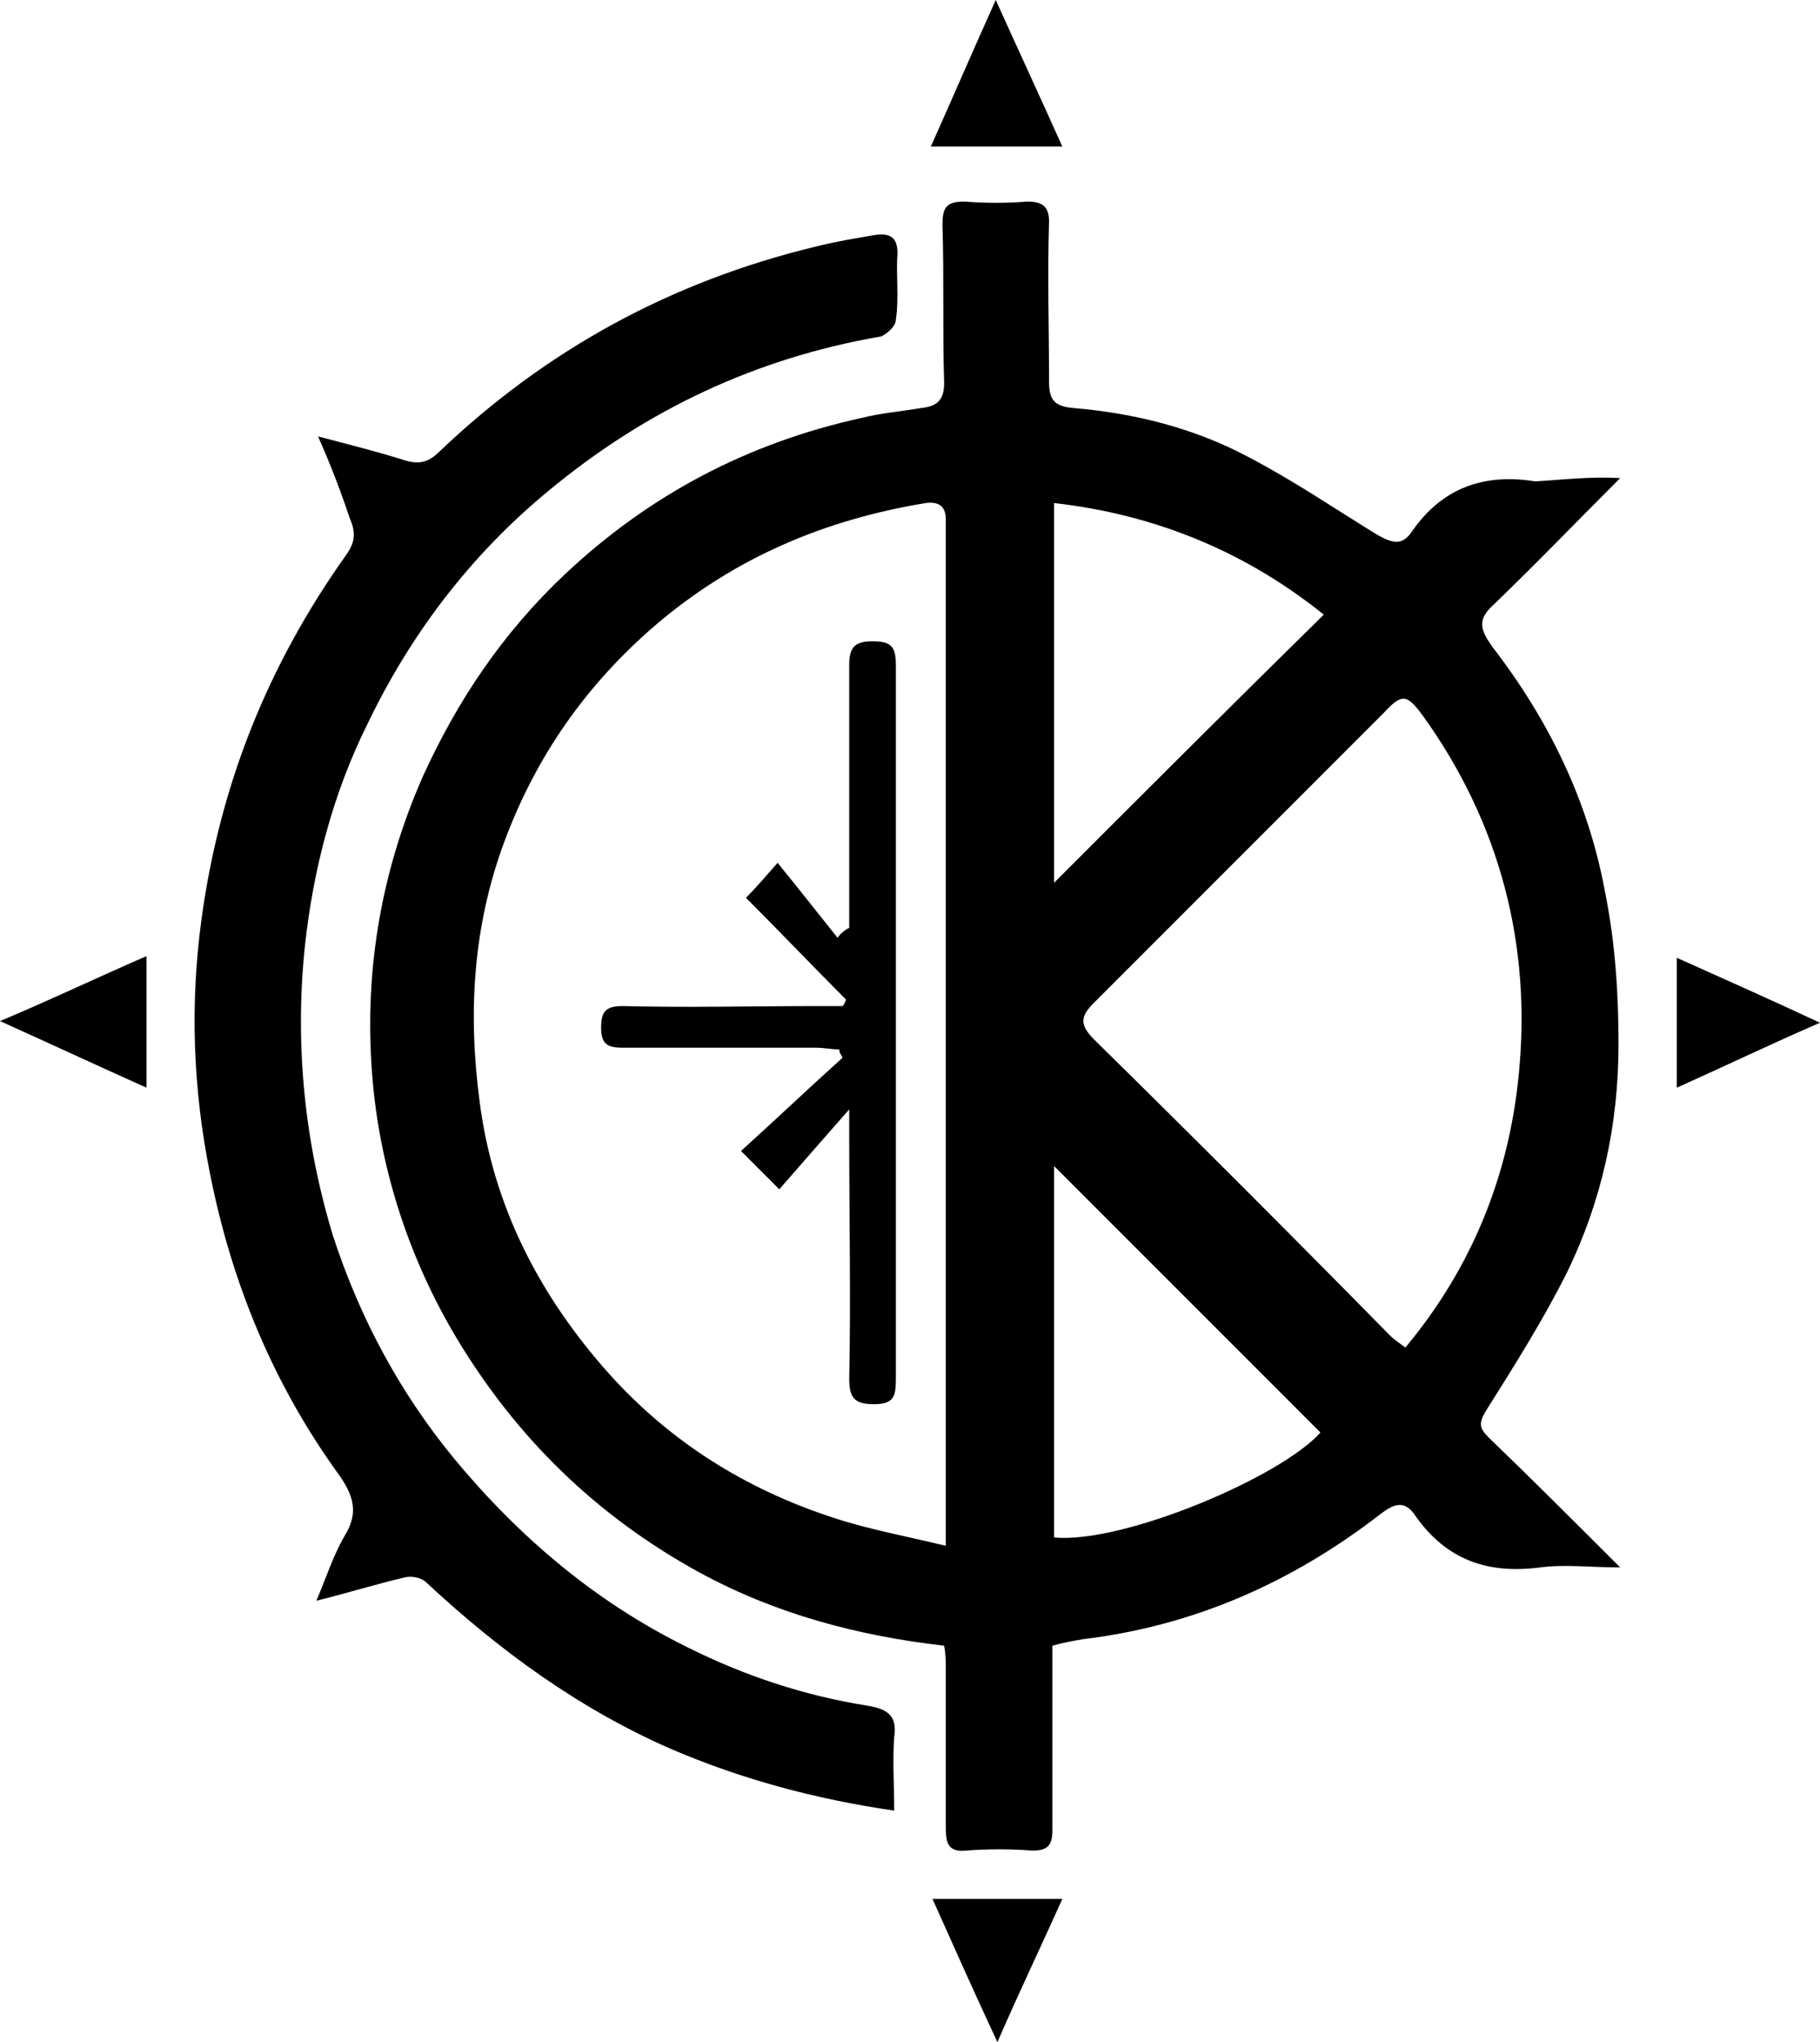 <?xml version="1.0" encoding="UTF-8"?> <svg xmlns="http://www.w3.org/2000/svg" id="Layer_2" data-name="Layer 2" viewBox="0 0 109.3 122.6"> <defs> <style> .cls-1 { stroke-width: 0px; } </style> </defs> <g id="Layer_1-2" data-name="Layer 1"> <g> <path class="cls-1" d="m97.3,28.7c-2.7,2.7-5.1,5.2-7.6,7.6-1,.9-.8,1.5-.1,2.5,3.4,4.4,5.8,9.3,6.8,14.8.6,3,.8,6,.8,9.1,0,4.8-1,9.4-3.1,13.7-1.4,2.8-3.1,5.5-4.8,8.2-.5.8-.5,1.1.1,1.7,2.6,2.5,5.1,5,7.9,7.8-1.8,0-3.3-.2-4.8,0-3.1.4-5.6-.4-7.5-3.1-.6-.9-1.2-.8-2.1-.1-5.3,4.1-11.2,6.7-17.8,7.5-.6.1-1.2.2-1.9.4v11.1c0,.9-.3,1.2-1.2,1.2-1.3-.1-2.7-.1-4,0-1,.1-1.2-.4-1.2-1.3v-9.6c0-.4,0-.9-.1-1.4-5.2-.6-10.1-1.9-14.7-4.4-6.2-3.4-11-8.1-14.6-14.1-2.8-4.7-4.5-9.9-5-15.2-.6-6.4.4-12.6,3-18.5,2.1-4.6,4.8-8.6,8.5-12.1,5.1-4.8,11-7.9,17.8-9.4,1.2-.3,2.4-.4,3.6-.6.9-.1,1.4-.4,1.4-1.5-.1-3.2,0-6.3-.1-9.5,0-1,.2-1.4,1.3-1.4,1.3.1,2.6.1,3.8,0,.9,0,1.3.3,1.3,1.2-.1,3.2,0,6.4,0,9.6,0,1.1.3,1.5,1.5,1.6,3.6.3,7.2,1.2,10.4,2.9,2.7,1.4,5.2,3.1,7.8,4.7.9.5,1.5.7,2.1-.2,1.8-2.6,4.3-3.5,7.4-3,1.7-.1,3.2-.3,5.1-.2h0Zm-40.5,64.1V31.2c0-.8-.4-1.1-1.2-1-6.1,1-11.5,3.3-16.2,7.3-4.2,3.6-7.2,7.9-9.1,13s-2.2,10.3-1.5,15.6c.8,6.3,3.6,11.7,7.8,16.4,3.7,4.1,8.2,6.9,13.4,8.6,2.1.7,4.3,1.1,6.8,1.7h0Zm27.6-11.9c4-4.8,6.2-10.3,6.8-16.3.8-7.8-1.1-15.2-5.8-21.7-.9-1.2-1.2-1.3-2.3-.1-5.8,5.8-11.6,11.6-17.4,17.4-.8.8-.9,1.3,0,2.2,6,5.9,11.9,11.8,17.8,17.8.2.2.5.4.9.7h0Zm-21.1-50.7v22.8c5.3-5.3,10.7-10.7,16.2-16.1-4.6-3.7-10-6-16.2-6.7Zm16,55.8l-16-16v22.3c4.1.4,13.6-3.6,16-6.3Z"></path> <path class="cls-1" d="m19.1,26.2c1.9.5,3.5.9,5.1,1.4.9.3,1.5.2,2.2-.5,6.4-6.1,13.9-10.2,22.6-12.3,1.2-.3,2.4-.5,3.6-.7.8-.1,1.3.1,1.3,1.1-.1,1.3.1,2.7-.1,4,0,.4-.6.9-.9,1-7.5,1.3-14.1,4.4-20,9.3-4.6,3.8-8.2,8.5-10.8,13.9-2.1,4.2-3.3,8.8-3.8,13.5-.6,5.9,0,11.7,1.7,17.3,1.6,4.9,4,9.4,7.3,13.4,3.9,4.7,8.5,8.6,14,11.3,3.4,1.7,7,2.9,10.8,3.5,1.2.2,1.8.6,1.6,1.9-.1,1.4,0,2.9,0,4.4-4.8-.7-9.2-1.9-13.4-3.7-5.5-2.4-10.3-5.9-14.7-10-.3-.3-.9-.4-1.3-.3-1.7.4-3.3.9-5.3,1.4.6-1.4,1-2.7,1.7-3.9.8-1.3.6-2.3-.3-3.6-4-5.5-6.5-11.6-7.8-18.2-1-5-1.2-10.1-.5-15.2,1.1-8.1,4-15.3,8.7-21.9.5-.7.6-1.3.2-2.2-.5-1.5-1.1-3.1-1.9-4.9h0Z"></path> <path class="cls-1" d="m59.8,0c1.4,3.1,2.7,5.9,4,8.8h-7.9c1.3-2.9,2.5-5.7,3.9-8.8h0Z"></path> <path class="cls-1" d="m8.8,57.4v7.9c-2.9-1.3-5.7-2.6-8.8-4,3.1-1.3,5.8-2.6,8.8-3.9Z"></path> <path class="cls-1" d="m63.8,114c-1.3,2.9-2.6,5.6-3.9,8.6-1.4-3-2.6-5.7-3.9-8.6h7.8Z"></path> <path class="cls-1" d="m100.7,57.5c2.9,1.3,5.6,2.5,8.6,3.9-3,1.3-5.7,2.6-8.6,3.9v-7.8Z"></path> <path class="cls-1" d="m51,55.7v-15.8c0-1.1.4-1.4,1.4-1.4,1.1,0,1.4.3,1.4,1.4v42.9c0,1-.1,1.5-1.3,1.5-1.1,0-1.5-.3-1.5-1.5.1-4.8,0-9.6,0-14.4v-1.8c-1.5,1.7-2.8,3.2-4.2,4.8-.2-.2-.3-.3-.5-.5-.6-.6-1.1-1.1-1.8-1.8,2.1-1.9,4.1-3.8,6.1-5.6-.1-.2-.2-.3-.2-.5-.5,0-.9-.1-1.4-.1h-11.6c-.9,0-1.3-.2-1.3-1.2s.3-1.3,1.3-1.3c3.9.1,7.8,0,11.7,0h1.5c.1-.1.2-.3.2-.4-2-2-4-4.1-6-6.1.6-.6,1.1-1.2,1.9-2.1,1.3,1.6,2.4,3,3.6,4.5.2-.3.5-.5.7-.6h0Z"></path> </g> </g> </svg> 